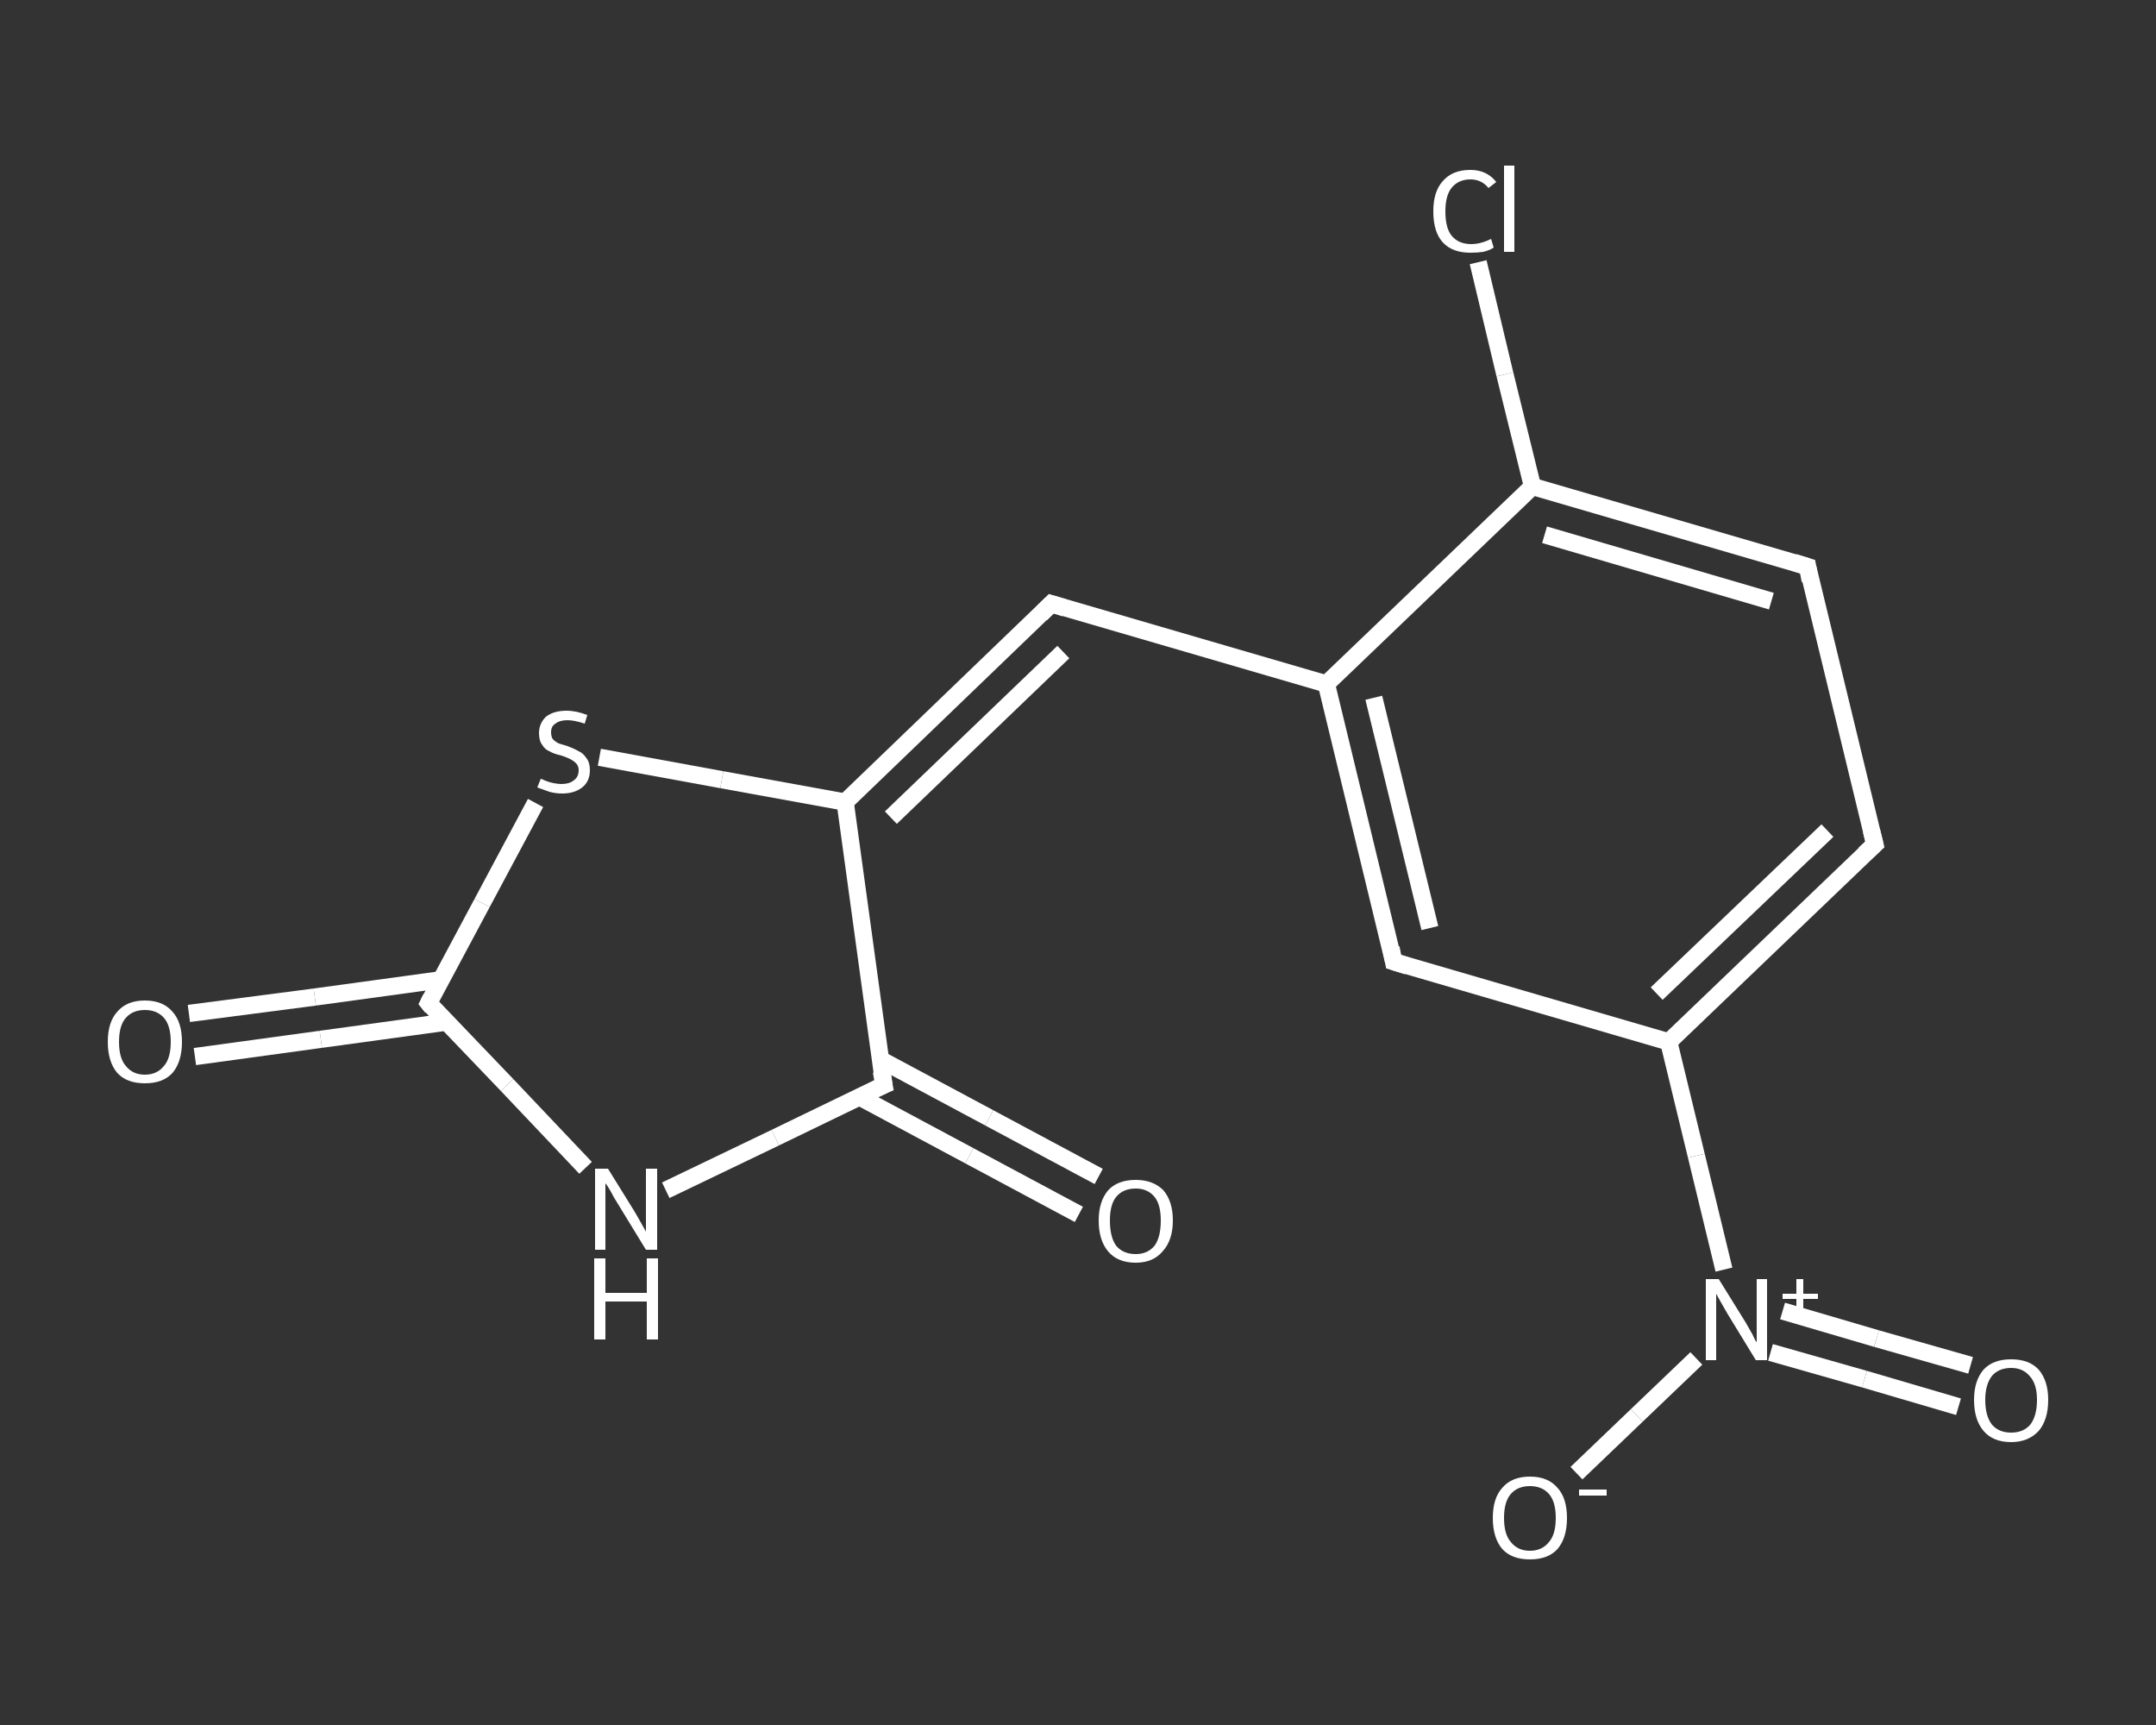 <?xml version='1.0' encoding='iso-8859-1'?>
<svg version='1.1' baseProfile='full'
              xmlns='http://www.w3.org/2000/svg'
                      xmlns:rdkit='http://www.rdkit.org/xml'
                      xmlns:xlink='http://www.w3.org/1999/xlink'
                  xml:space='preserve'
width='250px' height='200px' viewBox='0 0 250 200'>
<rect x="0" y="0" width="250" height="200" fill="#333333" stroke="none"/>
<!-- END OF HEADER -->
<rect style='opacity:1.0;fill:transparent;stroke:none' width='250.0' height='200.0' x='0.0' y='0.0'> </rect>
<path class='bond-0 atom-0 atom-1' d='M 21.9,117.5 L 36.5,115.6' style='fill:none;fill-rule:evenodd;stroke:#FFFFFF;stroke-width:2.0px;stroke-linecap:butt;stroke-linejoin:miter;stroke-opacity:1' />
<path class='bond-0 atom-0 atom-1' d='M 36.5,115.6 L 51.1,113.6' style='fill:none;fill-rule:evenodd;stroke:#FFFFFF;stroke-width:2.0px;stroke-linecap:butt;stroke-linejoin:miter;stroke-opacity:1' />
<path class='bond-0 atom-0 atom-1' d='M 22.6,122.5 L 37.2,120.5' style='fill:none;fill-rule:evenodd;stroke:#FFFFFF;stroke-width:2.0px;stroke-linecap:butt;stroke-linejoin:miter;stroke-opacity:1' />
<path class='bond-0 atom-0 atom-1' d='M 37.2,120.5 L 51.8,118.5' style='fill:none;fill-rule:evenodd;stroke:#FFFFFF;stroke-width:2.0px;stroke-linecap:butt;stroke-linejoin:miter;stroke-opacity:1' />
<path class='bond-1 atom-1 atom-2' d='M 49.7,116.3 L 58.8,125.8' style='fill:none;fill-rule:evenodd;stroke:#FFFFFF;stroke-width:2.0px;stroke-linecap:butt;stroke-linejoin:miter;stroke-opacity:1' />
<path class='bond-1 atom-1 atom-2' d='M 58.8,125.8 L 67.9,135.4' style='fill:none;fill-rule:evenodd;stroke:#FFFFFF;stroke-width:2.0px;stroke-linecap:butt;stroke-linejoin:miter;stroke-opacity:1' />
<path class='bond-2 atom-2 atom-3' d='M 77.2,138.0 L 89.9,131.9' style='fill:none;fill-rule:evenodd;stroke:#FFFFFF;stroke-width:2.0px;stroke-linecap:butt;stroke-linejoin:miter;stroke-opacity:1' />
<path class='bond-2 atom-2 atom-3' d='M 89.9,131.9 L 102.5,125.8' style='fill:none;fill-rule:evenodd;stroke:#FFFFFF;stroke-width:2.0px;stroke-linecap:butt;stroke-linejoin:miter;stroke-opacity:1' />
<path class='bond-3 atom-3 atom-4' d='M 99.7,127.2 L 112.4,134.0' style='fill:none;fill-rule:evenodd;stroke:#FFFFFF;stroke-width:2.0px;stroke-linecap:butt;stroke-linejoin:miter;stroke-opacity:1' />
<path class='bond-3 atom-3 atom-4' d='M 112.4,134.0 L 125.1,140.8' style='fill:none;fill-rule:evenodd;stroke:#FFFFFF;stroke-width:2.0px;stroke-linecap:butt;stroke-linejoin:miter;stroke-opacity:1' />
<path class='bond-3 atom-3 atom-4' d='M 102.0,122.8 L 114.7,129.6' style='fill:none;fill-rule:evenodd;stroke:#FFFFFF;stroke-width:2.0px;stroke-linecap:butt;stroke-linejoin:miter;stroke-opacity:1' />
<path class='bond-3 atom-3 atom-4' d='M 114.7,129.6 L 127.4,136.4' style='fill:none;fill-rule:evenodd;stroke:#FFFFFF;stroke-width:2.0px;stroke-linecap:butt;stroke-linejoin:miter;stroke-opacity:1' />
<path class='bond-4 atom-3 atom-5' d='M 102.5,125.8 L 98.0,93.0' style='fill:none;fill-rule:evenodd;stroke:#FFFFFF;stroke-width:2.0px;stroke-linecap:butt;stroke-linejoin:miter;stroke-opacity:1' />
<path class='bond-5 atom-5 atom-6' d='M 98.0,93.0 L 121.9,70.0' style='fill:none;fill-rule:evenodd;stroke:#FFFFFF;stroke-width:2.0px;stroke-linecap:butt;stroke-linejoin:miter;stroke-opacity:1' />
<path class='bond-5 atom-5 atom-6' d='M 103.3,94.8 L 123.3,75.6' style='fill:none;fill-rule:evenodd;stroke:#FFFFFF;stroke-width:2.0px;stroke-linecap:butt;stroke-linejoin:miter;stroke-opacity:1' />
<path class='bond-6 atom-6 atom-7' d='M 121.9,70.0 L 153.8,79.3' style='fill:none;fill-rule:evenodd;stroke:#FFFFFF;stroke-width:2.0px;stroke-linecap:butt;stroke-linejoin:miter;stroke-opacity:1' />
<path class='bond-7 atom-7 atom-8' d='M 153.8,79.3 L 161.6,111.5' style='fill:none;fill-rule:evenodd;stroke:#FFFFFF;stroke-width:2.0px;stroke-linecap:butt;stroke-linejoin:miter;stroke-opacity:1' />
<path class='bond-7 atom-7 atom-8' d='M 159.3,80.9 L 165.8,107.6' style='fill:none;fill-rule:evenodd;stroke:#FFFFFF;stroke-width:2.0px;stroke-linecap:butt;stroke-linejoin:miter;stroke-opacity:1' />
<path class='bond-8 atom-8 atom-9' d='M 161.6,111.5 L 193.5,120.8' style='fill:none;fill-rule:evenodd;stroke:#FFFFFF;stroke-width:2.0px;stroke-linecap:butt;stroke-linejoin:miter;stroke-opacity:1' />
<path class='bond-9 atom-9 atom-10' d='M 193.5,120.8 L 196.7,134.0' style='fill:none;fill-rule:evenodd;stroke:#FFFFFF;stroke-width:2.0px;stroke-linecap:butt;stroke-linejoin:miter;stroke-opacity:1' />
<path class='bond-9 atom-9 atom-10' d='M 196.7,134.0 L 199.9,147.2' style='fill:none;fill-rule:evenodd;stroke:#FFFFFF;stroke-width:2.0px;stroke-linecap:butt;stroke-linejoin:miter;stroke-opacity:1' />
<path class='bond-10 atom-10 atom-11' d='M 205.3,156.8 L 216.2,159.9' style='fill:none;fill-rule:evenodd;stroke:#FFFFFF;stroke-width:2.0px;stroke-linecap:butt;stroke-linejoin:miter;stroke-opacity:1' />
<path class='bond-10 atom-10 atom-11' d='M 216.2,159.9 L 227.1,163.1' style='fill:none;fill-rule:evenodd;stroke:#FFFFFF;stroke-width:2.0px;stroke-linecap:butt;stroke-linejoin:miter;stroke-opacity:1' />
<path class='bond-10 atom-10 atom-11' d='M 206.7,152.0 L 217.6,155.2' style='fill:none;fill-rule:evenodd;stroke:#FFFFFF;stroke-width:2.0px;stroke-linecap:butt;stroke-linejoin:miter;stroke-opacity:1' />
<path class='bond-10 atom-10 atom-11' d='M 217.6,155.2 L 228.5,158.3' style='fill:none;fill-rule:evenodd;stroke:#FFFFFF;stroke-width:2.0px;stroke-linecap:butt;stroke-linejoin:miter;stroke-opacity:1' />
<path class='bond-11 atom-10 atom-12' d='M 196.7,157.5 L 189.8,164.1' style='fill:none;fill-rule:evenodd;stroke:#FFFFFF;stroke-width:2.0px;stroke-linecap:butt;stroke-linejoin:miter;stroke-opacity:1' />
<path class='bond-11 atom-10 atom-12' d='M 189.8,164.1 L 182.8,170.8' style='fill:none;fill-rule:evenodd;stroke:#FFFFFF;stroke-width:2.0px;stroke-linecap:butt;stroke-linejoin:miter;stroke-opacity:1' />
<path class='bond-12 atom-9 atom-13' d='M 193.5,120.8 L 217.4,97.9' style='fill:none;fill-rule:evenodd;stroke:#FFFFFF;stroke-width:2.0px;stroke-linecap:butt;stroke-linejoin:miter;stroke-opacity:1' />
<path class='bond-12 atom-9 atom-13' d='M 192.1,115.2 L 211.9,96.3' style='fill:none;fill-rule:evenodd;stroke:#FFFFFF;stroke-width:2.0px;stroke-linecap:butt;stroke-linejoin:miter;stroke-opacity:1' />
<path class='bond-13 atom-13 atom-14' d='M 217.4,97.9 L 209.6,65.7' style='fill:none;fill-rule:evenodd;stroke:#FFFFFF;stroke-width:2.0px;stroke-linecap:butt;stroke-linejoin:miter;stroke-opacity:1' />
<path class='bond-14 atom-14 atom-15' d='M 209.6,65.7 L 177.7,56.4' style='fill:none;fill-rule:evenodd;stroke:#FFFFFF;stroke-width:2.0px;stroke-linecap:butt;stroke-linejoin:miter;stroke-opacity:1' />
<path class='bond-14 atom-14 atom-15' d='M 205.4,69.7 L 179.1,62.0' style='fill:none;fill-rule:evenodd;stroke:#FFFFFF;stroke-width:2.0px;stroke-linecap:butt;stroke-linejoin:miter;stroke-opacity:1' />
<path class='bond-15 atom-15 atom-16' d='M 177.7,56.4 L 174.5,43.4' style='fill:none;fill-rule:evenodd;stroke:#FFFFFF;stroke-width:2.0px;stroke-linecap:butt;stroke-linejoin:miter;stroke-opacity:1' />
<path class='bond-15 atom-15 atom-16' d='M 174.5,43.4 L 171.4,30.4' style='fill:none;fill-rule:evenodd;stroke:#FFFFFF;stroke-width:2.0px;stroke-linecap:butt;stroke-linejoin:miter;stroke-opacity:1' />
<path class='bond-16 atom-5 atom-17' d='M 98.0,93.0 L 83.7,90.4' style='fill:none;fill-rule:evenodd;stroke:#FFFFFF;stroke-width:2.0px;stroke-linecap:butt;stroke-linejoin:miter;stroke-opacity:1' />
<path class='bond-16 atom-5 atom-17' d='M 83.7,90.4 L 69.5,87.8' style='fill:none;fill-rule:evenodd;stroke:#FFFFFF;stroke-width:2.0px;stroke-linecap:butt;stroke-linejoin:miter;stroke-opacity:1' />
<path class='bond-17 atom-17 atom-1' d='M 62.1,93.1 L 55.9,104.7' style='fill:none;fill-rule:evenodd;stroke:#FFFFFF;stroke-width:2.0px;stroke-linecap:butt;stroke-linejoin:miter;stroke-opacity:1' />
<path class='bond-17 atom-17 atom-1' d='M 55.9,104.7 L 49.7,116.3' style='fill:none;fill-rule:evenodd;stroke:#FFFFFF;stroke-width:2.0px;stroke-linecap:butt;stroke-linejoin:miter;stroke-opacity:1' />
<path class='bond-18 atom-15 atom-7' d='M 177.7,56.4 L 153.8,79.3' style='fill:none;fill-rule:evenodd;stroke:#FFFFFF;stroke-width:2.0px;stroke-linecap:butt;stroke-linejoin:miter;stroke-opacity:1' />
<path d='M 50.1,116.8 L 49.7,116.3 L 50.0,115.7' style='fill:none;stroke:#FFFFFF;stroke-width:2.0px;stroke-linecap:butt;stroke-linejoin:miter;stroke-opacity:1;' />
<path d='M 101.8,126.1 L 102.5,125.8 L 102.2,124.2' style='fill:none;stroke:#FFFFFF;stroke-width:2.0px;stroke-linecap:butt;stroke-linejoin:miter;stroke-opacity:1;' />
<path d='M 120.7,71.2 L 121.9,70.0 L 123.5,70.5' style='fill:none;stroke:#FFFFFF;stroke-width:2.0px;stroke-linecap:butt;stroke-linejoin:miter;stroke-opacity:1;' />
<path d='M 161.3,109.9 L 161.6,111.5 L 163.2,112.0' style='fill:none;stroke:#FFFFFF;stroke-width:2.0px;stroke-linecap:butt;stroke-linejoin:miter;stroke-opacity:1;' />
<path d='M 216.2,99.0 L 217.4,97.9 L 217.0,96.3' style='fill:none;stroke:#FFFFFF;stroke-width:2.0px;stroke-linecap:butt;stroke-linejoin:miter;stroke-opacity:1;' />
<path d='M 209.9,67.3 L 209.6,65.7 L 208.0,65.2' style='fill:none;stroke:#FFFFFF;stroke-width:2.0px;stroke-linecap:butt;stroke-linejoin:miter;stroke-opacity:1;' />
<path class='atom-0' d='M 12.5 120.8
Q 12.5 118.5, 13.6 117.3
Q 14.7 116.0, 16.8 116.0
Q 18.9 116.0, 20.0 117.3
Q 21.1 118.5, 21.1 120.8
Q 21.1 123.1, 20.0 124.4
Q 18.9 125.6, 16.8 125.6
Q 14.7 125.6, 13.6 124.4
Q 12.5 123.1, 12.5 120.8
M 16.8 124.6
Q 18.2 124.6, 19.0 123.6
Q 19.8 122.7, 19.8 120.8
Q 19.8 118.9, 19.0 118.0
Q 18.2 117.1, 16.8 117.1
Q 15.4 117.1, 14.6 118.0
Q 13.8 118.9, 13.8 120.8
Q 13.8 122.7, 14.6 123.6
Q 15.4 124.6, 16.8 124.6
' fill='#FFFFFF'/>
<path class='atom-2' d='M 70.5 135.5
L 73.6 140.5
Q 73.9 141.0, 74.4 141.9
Q 74.9 142.8, 74.9 142.8
L 74.9 135.5
L 76.2 135.5
L 76.2 144.9
L 74.9 144.9
L 71.6 139.5
Q 71.2 138.9, 70.8 138.1
Q 70.4 137.4, 70.2 137.2
L 70.2 144.9
L 69.0 144.9
L 69.0 135.5
L 70.5 135.5
' fill='#FFFFFF'/>
<path class='atom-2' d='M 68.9 145.9
L 70.2 145.9
L 70.2 149.9
L 75.0 149.9
L 75.0 145.9
L 76.3 145.9
L 76.3 155.3
L 75.0 155.3
L 75.0 150.9
L 70.2 150.9
L 70.2 155.3
L 68.9 155.3
L 68.9 145.9
' fill='#FFFFFF'/>
<path class='atom-4' d='M 127.4 141.5
Q 127.4 139.3, 128.5 138.0
Q 129.6 136.8, 131.7 136.8
Q 133.7 136.8, 134.9 138.0
Q 136.0 139.3, 136.0 141.5
Q 136.0 143.8, 134.8 145.1
Q 133.7 146.4, 131.7 146.4
Q 129.6 146.4, 128.5 145.1
Q 127.4 143.8, 127.4 141.5
M 131.7 145.4
Q 133.1 145.4, 133.9 144.4
Q 134.6 143.4, 134.6 141.5
Q 134.6 139.7, 133.9 138.8
Q 133.1 137.8, 131.7 137.8
Q 130.2 137.8, 129.4 138.8
Q 128.7 139.7, 128.7 141.5
Q 128.7 143.4, 129.4 144.4
Q 130.2 145.4, 131.7 145.4
' fill='#FFFFFF'/>
<path class='atom-10' d='M 199.3 148.3
L 202.4 153.3
Q 202.7 153.8, 203.2 154.7
Q 203.6 155.6, 203.7 155.6
L 203.7 148.3
L 204.9 148.3
L 204.9 157.7
L 203.6 157.7
L 200.3 152.3
Q 199.9 151.6, 199.5 150.9
Q 199.1 150.2, 199.0 150.0
L 199.0 157.7
L 197.8 157.7
L 197.8 148.3
L 199.3 148.3
' fill='#FFFFFF'/>
<path class='atom-10' d='M 206.7 150.0
L 208.3 150.0
L 208.3 148.3
L 209.1 148.3
L 209.1 150.0
L 210.8 150.0
L 210.8 150.6
L 209.1 150.6
L 209.1 152.4
L 208.3 152.4
L 208.3 150.6
L 206.7 150.6
L 206.7 150.0
' fill='#FFFFFF'/>
<path class='atom-11' d='M 228.9 162.3
Q 228.9 160.1, 230.0 158.8
Q 231.1 157.6, 233.2 157.6
Q 235.3 157.6, 236.4 158.8
Q 237.5 160.1, 237.5 162.3
Q 237.5 164.6, 236.4 165.9
Q 235.2 167.2, 233.2 167.2
Q 231.1 167.2, 230.0 165.9
Q 228.9 164.6, 228.9 162.3
M 233.2 166.1
Q 234.6 166.1, 235.4 165.2
Q 236.2 164.2, 236.2 162.3
Q 236.2 160.5, 235.4 159.6
Q 234.6 158.6, 233.2 158.6
Q 231.8 158.6, 231.0 159.5
Q 230.2 160.5, 230.2 162.3
Q 230.2 164.2, 231.0 165.2
Q 231.8 166.1, 233.2 166.1
' fill='#FFFFFF'/>
<path class='atom-12' d='M 173.1 176.0
Q 173.1 173.7, 174.2 172.5
Q 175.3 171.2, 177.4 171.2
Q 179.5 171.2, 180.6 172.5
Q 181.7 173.7, 181.7 176.0
Q 181.7 178.3, 180.6 179.6
Q 179.5 180.8, 177.4 180.8
Q 175.3 180.8, 174.2 179.6
Q 173.1 178.3, 173.1 176.0
M 177.4 179.8
Q 178.8 179.8, 179.6 178.8
Q 180.4 177.9, 180.4 176.0
Q 180.4 174.1, 179.6 173.2
Q 178.8 172.3, 177.4 172.3
Q 176.0 172.3, 175.2 173.2
Q 174.4 174.1, 174.4 176.0
Q 174.4 177.9, 175.2 178.8
Q 176.0 179.8, 177.4 179.8
' fill='#FFFFFF'/>
<path class='atom-12' d='M 183.1 172.7
L 186.3 172.7
L 186.3 173.4
L 183.1 173.4
L 183.1 172.7
' fill='#FFFFFF'/>
<path class='atom-16' d='M 166.2 24.5
Q 166.2 22.2, 167.3 21.0
Q 168.4 19.7, 170.5 19.7
Q 172.4 19.7, 173.5 21.1
L 172.6 21.8
Q 171.8 20.8, 170.5 20.8
Q 169.1 20.8, 168.3 21.8
Q 167.6 22.7, 167.6 24.5
Q 167.6 26.4, 168.3 27.3
Q 169.1 28.3, 170.6 28.3
Q 171.7 28.3, 172.9 27.7
L 173.2 28.7
Q 172.8 29.0, 172.0 29.2
Q 171.3 29.3, 170.5 29.3
Q 168.4 29.3, 167.3 28.1
Q 166.2 26.9, 166.2 24.5
' fill='#FFFFFF'/>
<path class='atom-16' d='M 174.4 19.2
L 175.6 19.2
L 175.6 29.2
L 174.4 29.2
L 174.4 19.2
' fill='#FFFFFF'/>
<path class='atom-17' d='M 62.7 90.3
Q 62.8 90.3, 63.2 90.5
Q 63.7 90.7, 64.2 90.8
Q 64.7 90.9, 65.1 90.9
Q 66.0 90.9, 66.5 90.5
Q 67.1 90.1, 67.1 89.3
Q 67.1 88.8, 66.8 88.5
Q 66.5 88.2, 66.1 88.0
Q 65.7 87.8, 65.1 87.6
Q 64.2 87.4, 63.7 87.1
Q 63.2 86.9, 62.9 86.4
Q 62.5 85.9, 62.5 85.0
Q 62.5 83.9, 63.3 83.1
Q 64.2 82.4, 65.7 82.4
Q 66.8 82.4, 68.1 82.9
L 67.8 83.9
Q 66.6 83.5, 65.8 83.5
Q 64.9 83.5, 64.4 83.9
Q 63.9 84.2, 63.9 84.9
Q 63.9 85.4, 64.1 85.7
Q 64.4 86.0, 64.8 86.2
Q 65.1 86.3, 65.8 86.5
Q 66.6 86.8, 67.1 87.1
Q 67.6 87.3, 68.0 87.9
Q 68.4 88.4, 68.4 89.3
Q 68.4 90.6, 67.5 91.3
Q 66.6 92.0, 65.2 92.0
Q 64.4 92.0, 63.7 91.8
Q 63.1 91.6, 62.3 91.3
L 62.7 90.3
' fill='#FFFFFF'/>
</svg>
